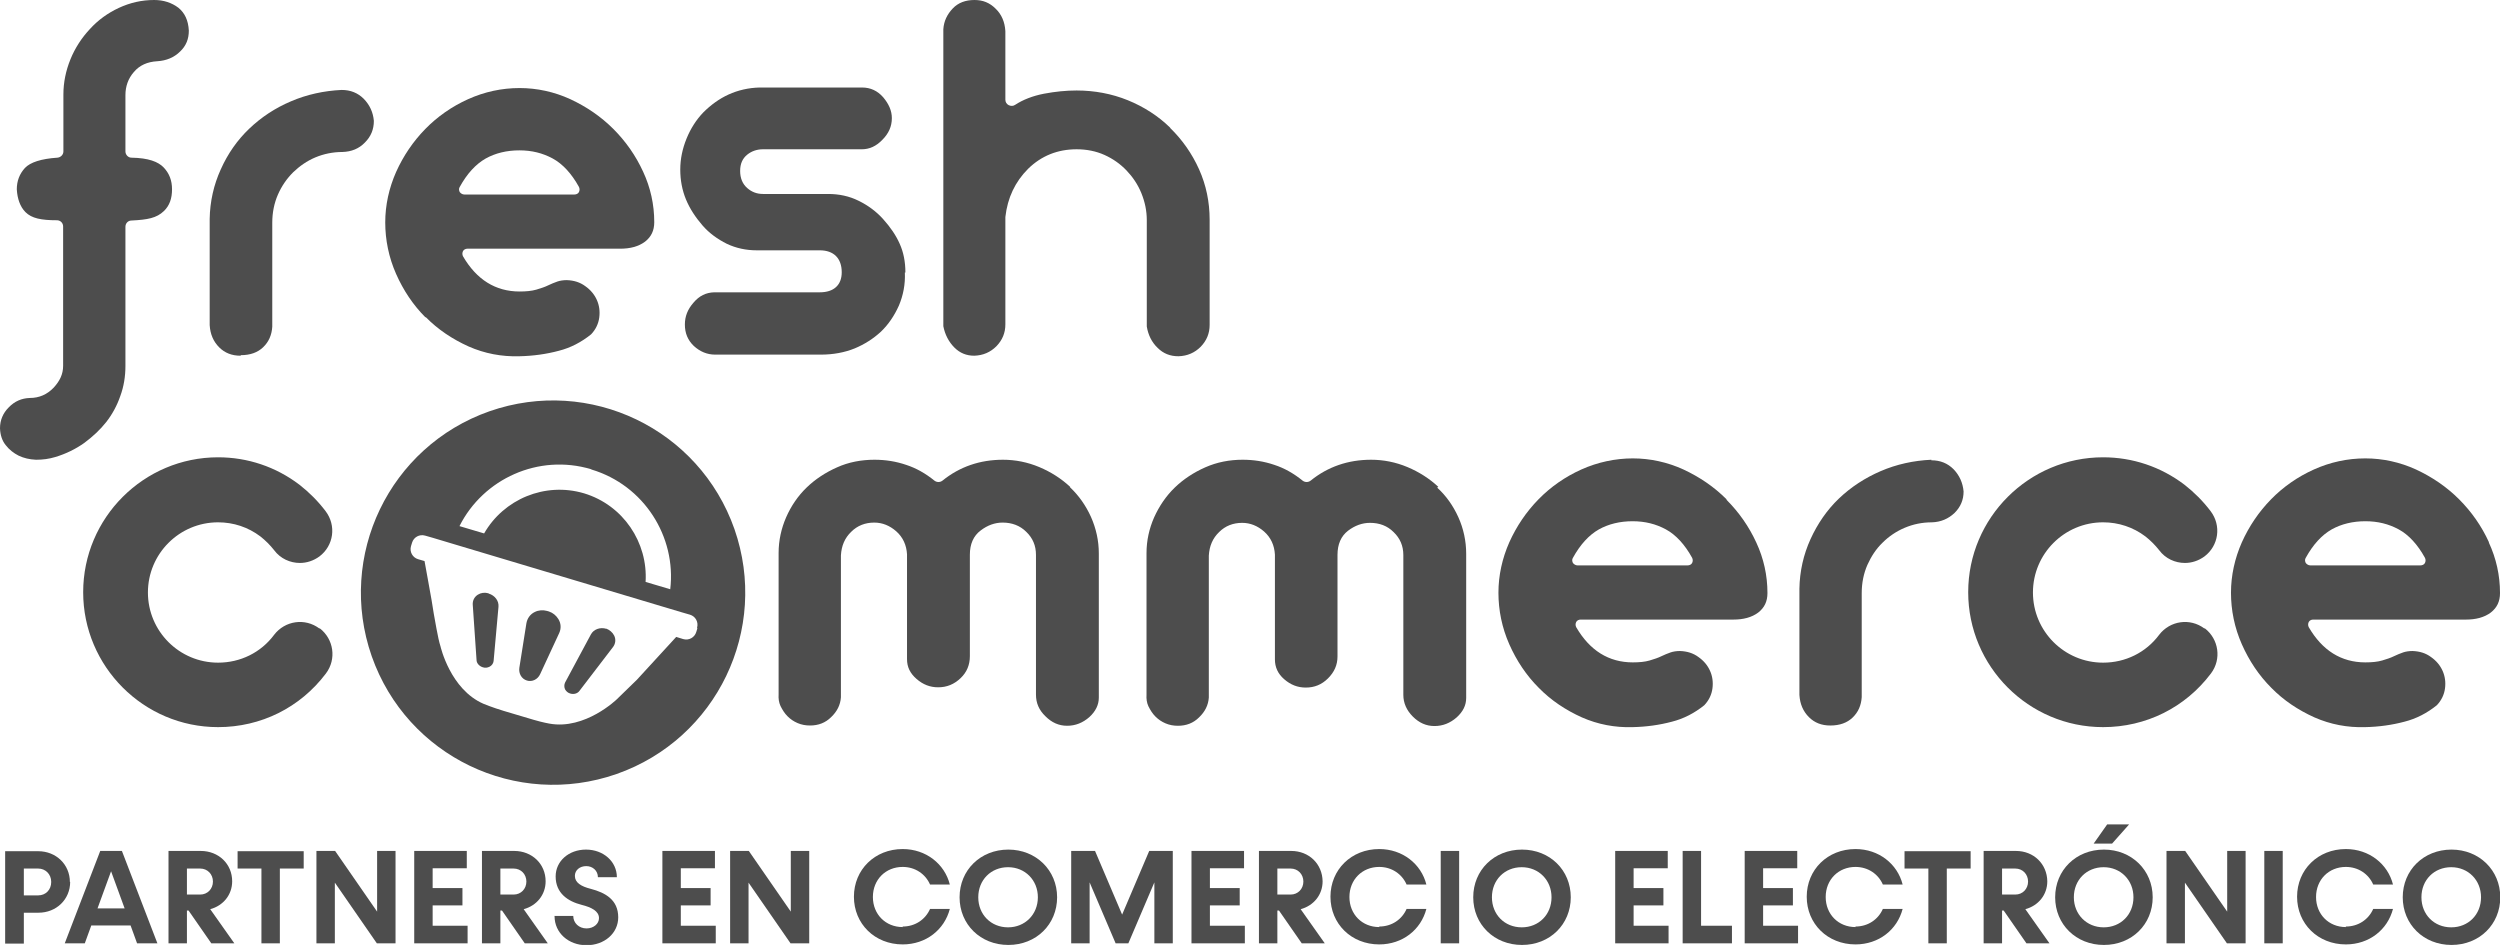 <?xml version="1.0" encoding="UTF-8"?>
<svg id="Layer_2" data-name="Layer 2" xmlns="http://www.w3.org/2000/svg" viewBox="0 0 92.28 34.88">
  <defs>
    <style>
      .cls-1 {
        fill: #4d4d4d;
      }
    </style>
  </defs>
  <g id="Capa_1" data-name="Capa 1">
    <g>
      <path class="cls-1" d="m71.29,16.97c-.66.03-1.29.17-1.87.42-.58.25-1.1.59-1.54,1.01-.44.42-.79.93-1.05,1.5-.26.57-.4,1.19-.41,1.83v3.92c.02.34.14.61.35.82.21.21.47.31.79.31.35,0,.62-.1.82-.29.21-.2.32-.45.34-.76v-3.84c0-.37.07-.72.21-1.04.14-.31.32-.59.56-.82.23-.23.51-.42.82-.55.31-.13.64-.2,1-.2.33-.01.61-.13.84-.35.22-.22.33-.48.33-.79-.03-.32-.15-.59-.37-.82-.22-.22-.49-.33-.82-.33Z"/>
      <path class="cls-1" d="m63.73,18.43c-.46-.46-.99-.82-1.59-1.1-.59-.27-1.23-.41-1.87-.41s-1.3.14-1.9.41c-.6.27-1.13.64-1.58,1.1-.45.46-.81.99-1.08,1.59-.26.59-.4,1.22-.4,1.86s.13,1.29.4,1.9c.27.61.63,1.15,1.09,1.61h0c.45.46.99.82,1.59,1.09.59.26,1.22.38,1.87.36.51-.01,1-.08,1.45-.2.44-.11.84-.32,1.2-.61.17-.18.27-.39.3-.62.03-.23,0-.45-.09-.65-.09-.2-.23-.37-.43-.51-.19-.14-.41-.21-.68-.22-.13,0-.25.02-.34.05-.12.04-.23.09-.34.14-.12.06-.27.11-.44.16-.17.05-.38.07-.62.07-.89,0-1.59-.44-2.09-1.3-.03-.06-.03-.13,0-.19.03-.06.1-.09.16-.09h5.64c.37,0,.68-.08.92-.26.23-.18.34-.41.34-.72,0-.65-.14-1.28-.41-1.86-.27-.59-.64-1.12-1.1-1.58Zm-1.27,2.35c-.03.06-.1.09-.17.09h-4.06c-.07,0-.13-.04-.17-.09-.03-.06-.04-.13,0-.19.27-.49.59-.84.96-1.05.36-.2.78-.3,1.24-.3s.86.1,1.23.3c.37.2.7.56.97,1.05.03.06.03.13,0,.19Z"/>
      <path class="cls-1" d="m91.87,20.01c-.27-.59-.64-1.12-1.1-1.58-.46-.46-.99-.82-1.59-1.1-.59-.27-1.23-.41-1.87-.41-.66,0-1.3.14-1.9.41-.6.27-1.13.64-1.58,1.1-.45.46-.81.99-1.08,1.59-.26.59-.4,1.22-.4,1.86s.13,1.29.4,1.9c.27.61.63,1.15,1.09,1.61h0c.45.46.99.82,1.59,1.09.59.26,1.22.38,1.87.36.51-.01,1-.08,1.45-.2.44-.11.84-.32,1.2-.61.17-.18.27-.39.3-.62.03-.23,0-.45-.09-.65-.09-.2-.23-.37-.43-.51-.19-.14-.41-.21-.68-.22-.13,0-.25.02-.34.05-.12.04-.23.09-.34.14-.12.06-.27.11-.44.16-.17.05-.38.07-.62.07-.89,0-1.59-.44-2.09-1.3-.03-.06-.03-.13,0-.19.03-.06.1-.09.16-.09h5.64c.37,0,.68-.08.92-.26.23-.18.34-.41.34-.72,0-.65-.14-1.28-.41-1.86Zm-2.36.77c-.03.06-.1.09-.17.09h-4.06c-.07,0-.13-.04-.17-.09-.03-.06-.04-.13,0-.19.27-.49.59-.84.96-1.05.36-.2.78-.3,1.24-.3s.86.1,1.23.3c.37.2.7.56.97,1.05.03.06.03.13,0,.19Z"/>
      <path class="cls-1" d="m11.79,23.2c-.53-.4-1.27-.29-1.67.23-.49.66-1.25,1.03-2.07,1.03-1.43,0-2.59-1.16-2.59-2.59,0-1.43,1.16-2.59,2.59-2.59.57,0,1.11.18,1.56.52h0c.19.15.36.32.51.51.23.31.59.47.95.47.25,0,.5-.08.72-.24.53-.4.63-1.14.23-1.67-.28-.37-.61-.7-.97-.98,0,0,0,0,0,0-.87-.66-1.91-1.01-3-1.01-2.74,0-4.98,2.23-4.98,4.98,0,2.74,2.23,4.98,4.98,4.98,1.58,0,3.03-.72,3.98-1.98.4-.53.29-1.27-.23-1.67Z"/>
      <path class="cls-1" d="m81.37,23.2c-.53-.4-1.27-.29-1.67.23-.49.66-1.25,1.03-2.07,1.03-1.43,0-2.59-1.16-2.59-2.59s1.16-2.59,2.59-2.59c.57,0,1.11.18,1.56.52,0,0,0,0,0,0,.19.15.36.32.51.51.23.31.59.47.95.47.25,0,.5-.08.72-.24.53-.4.63-1.14.23-1.67-.28-.37-.61-.7-.97-.98,0,0,0,0,0,0-.87-.66-1.91-1.01-3-1.01-2.74,0-4.98,2.23-4.98,4.98,0,2.74,2.23,4.98,4.98,4.98,1.58,0,3.03-.72,3.98-1.98.4-.53.29-1.27-.23-1.67Z"/>
      <path class="cls-1" d="m6.04,6.18c-.2-.21-.56-.35-1.19-.36-.12,0-.22-.11-.22-.23v-2.08c0-.32.1-.61.31-.85.21-.25.5-.38.87-.4.33-.02.62-.14.84-.36.22-.21.32-.46.32-.77-.02-.38-.15-.65-.38-.84C6.34.1,6.04,0,5.69,0c-.46,0-.89.1-1.3.29-.41.19-.77.45-1.07.78-.3.32-.55.7-.72,1.12-.17.42-.26.85-.26,1.3v2.1c0,.12-.1.22-.22.23-.6.04-1,.17-1.2.38-.2.22-.3.48-.3.79.02.34.12.64.32.84.23.23.58.3,1.16.3.13,0,.23.1.23.23v5.14c0,.31-.12.56-.35.81-.24.25-.53.38-.88.38-.3.01-.56.12-.78.35C.11,15.25,0,15.51,0,15.81c.01.25.08.46.21.62.13.17.3.3.48.39.19.09.4.14.64.15.25,0,.48-.03.71-.1.4-.12.76-.3,1.07-.52.31-.23.59-.49.81-.77.22-.28.4-.61.52-.96.13-.35.19-.73.19-1.11v-5.14c0-.13.1-.23.22-.23.6-.03.93-.09,1.2-.35.21-.2.3-.47.3-.8s-.1-.59-.31-.81Z"/>
      <path class="cls-1" d="m8.89,13.11c.35,0,.62-.1.82-.29.21-.2.32-.45.34-.76v-3.84c0-.37.07-.72.21-1.04.14-.32.33-.59.56-.82.24-.23.51-.42.82-.55.31-.13.65-.2,1-.2.33-.01.61-.12.83-.35.22-.22.33-.48.33-.8-.03-.32-.15-.58-.37-.81-.22-.22-.49-.33-.82-.33-.65.03-1.29.17-1.87.42-.59.25-1.1.59-1.54,1.01-.44.42-.79.92-1.05,1.5-.26.57-.4,1.19-.41,1.83v3.92c.02.34.14.61.35.82.21.21.47.31.79.31Z"/>
      <path class="cls-1" d="m15.71,11.7c.45.46.99.82,1.59,1.09.59.26,1.22.38,1.87.36.51-.01,1-.08,1.45-.2.44-.11.84-.32,1.2-.61.17-.18.27-.39.3-.62.03-.23,0-.45-.09-.65-.09-.2-.23-.37-.43-.51-.19-.14-.41-.21-.68-.22-.13,0-.25.02-.34.05-.12.04-.23.09-.34.14-.12.06-.27.11-.44.16-.17.05-.38.07-.62.07-.89,0-1.59-.44-2.09-1.3-.03-.06-.03-.13,0-.19.03-.06.1-.09.16-.09h5.64c.37,0,.68-.08.92-.26.23-.18.34-.41.34-.72,0-.65-.14-1.28-.41-1.86-.27-.59-.64-1.12-1.1-1.58-.46-.46-.99-.82-1.59-1.1-.59-.27-1.23-.41-1.87-.41-.66,0-1.3.14-1.9.41-.6.27-1.13.64-1.58,1.1-.45.46-.81.99-1.08,1.59-.26.59-.4,1.22-.4,1.86s.13,1.29.4,1.9c.27.61.63,1.15,1.09,1.61h0Zm1.26-4.8c.27-.49.59-.84.96-1.05.36-.2.78-.3,1.24-.3s.86.1,1.23.3c.37.2.7.56.97,1.05.03.06.03.13,0,.19-.03.06-.1.09-.17.09h-4.06c-.07,0-.13-.04-.17-.09-.03-.06-.04-.13,0-.19Z"/>
      <path class="cls-1" d="m33.42,10.06h0c0-.4-.07-.75-.21-1.06-.14-.32-.35-.62-.61-.91-.25-.28-.56-.51-.91-.68-.34-.17-.72-.25-1.12-.25h-2.4c-.23,0-.42-.07-.59-.22-.17-.15-.26-.36-.26-.63s.09-.46.26-.6c.16-.13.36-.2.58-.2h3.65c.28,0,.53-.11.76-.35.23-.23.35-.49.35-.8,0-.27-.11-.52-.32-.77-.21-.24-.47-.36-.78-.36h-3.78c-.41.01-.8.1-1.15.26-.35.16-.66.39-.93.66-.26.27-.47.6-.62.97-.15.37-.23.75-.23,1.14s.07.76.21,1.1c.14.34.35.66.61.96.25.29.56.51.9.68.34.16.71.24,1.1.24h2.33c.51,0,.81.29.81.81,0,.47-.29.74-.81.74h-3.9c-.3.01-.55.13-.76.38-.22.25-.32.51-.32.81,0,.32.11.58.33.79.23.21.49.32.79.32h3.9c.46,0,.88-.08,1.25-.23.36-.15.69-.36.97-.62.27-.26.49-.58.66-.96.16-.38.24-.79.22-1.22Z"/>
      <path class="cls-1" d="m43.19,4.71c-.44-.43-.97-.77-1.56-1.01-.59-.24-1.23-.36-1.89-.36-.38,0-.79.04-1.21.12-.41.08-.77.22-1.06.41-.07.05-.16.05-.24.01-.08-.04-.12-.12-.12-.2V1.15c-.02-.34-.14-.62-.36-.83C36.53.1,36.28,0,35.97,0c-.33,0-.6.1-.8.31-.21.22-.33.47-.35.77v10.96c.06.31.2.58.41.79.2.2.44.3.73.3.33-.01.6-.13.82-.35.22-.23.33-.49.33-.81v-3.96c.08-.71.36-1.3.84-1.78.49-.48,1.09-.72,1.79-.72.37,0,.72.07,1.03.21.31.14.58.33.81.57.23.24.42.52.55.84.13.32.2.65.2.99v3.93c.05.31.18.58.4.79.21.21.46.31.77.31.33-.01.6-.13.82-.35.22-.23.33-.49.33-.81v-3.88c0-.66-.13-1.28-.39-1.86-.26-.58-.62-1.09-1.06-1.52Z"/>
      <path class="cls-1" d="m39.5,17.97c-.32-.3-.71-.55-1.14-.73-.43-.18-.88-.27-1.34-.27-.85,0-1.6.26-2.23.77-.09.07-.21.07-.3,0-.32-.26-.67-.46-1.04-.58-.38-.13-.77-.19-1.17-.19-.49,0-.96.09-1.38.28-.43.19-.81.44-1.13.75-.32.31-.57.68-.75,1.09-.18.41-.28.86-.28,1.32v5.22c-.01.16.01.3.07.43.07.14.15.27.26.38.11.11.23.19.37.25.14.06.29.09.46.09.31,0,.57-.1.78-.31.22-.21.34-.45.36-.73v-5.24c.02-.35.14-.64.38-.87.23-.23.52-.34.85-.34.3,0,.57.11.81.32.25.22.38.51.4.85v3.87c0,.29.11.52.35.73.24.21.5.31.8.31.32,0,.59-.11.83-.34.23-.22.34-.49.34-.81v-3.75c0-.38.13-.69.4-.89.25-.19.52-.29.81-.29.34,0,.64.11.87.34.24.23.36.51.36.85v5.16c0,.31.11.57.35.8.23.23.49.35.8.35s.58-.11.82-.32c.23-.21.35-.45.35-.72v-5.32c0-.47-.1-.92-.29-1.35-.19-.42-.45-.79-.77-1.09Z"/>
      <path class="cls-1" d="m53.09,17.97c-.32-.3-.71-.55-1.14-.73-.43-.18-.88-.27-1.34-.27-.85,0-1.6.26-2.23.77-.09.07-.21.07-.3,0-.32-.26-.67-.46-1.04-.58-.38-.13-.77-.19-1.17-.19-.49,0-.95.09-1.38.28-.43.19-.81.44-1.13.75-.32.31-.57.68-.76,1.1-.18.41-.28.85-.28,1.32v5.22c-.01.16.01.3.07.43.07.14.15.27.26.38.11.11.23.19.37.25.14.06.29.09.46.09.31,0,.57-.1.78-.31.22-.21.34-.45.36-.73v-5.24c.02-.35.14-.64.38-.87.23-.23.52-.34.85-.34.3,0,.57.11.81.32.25.22.38.51.4.85v3.87c0,.29.11.53.34.73.24.21.5.31.8.31.32,0,.59-.11.82-.34.23-.23.35-.49.35-.81v-3.75c0-.39.13-.69.39-.89.25-.19.52-.29.81-.29.35,0,.64.11.87.34.24.23.36.51.36.85v5.16c0,.3.12.57.35.8.23.23.49.35.8.35s.58-.11.82-.32c.23-.21.35-.44.35-.72v-5.32c0-.47-.1-.93-.29-1.35-.19-.42-.45-.79-.78-1.09Z"/>
      <g>
        <path class="cls-1" d="m22.38,23.21h0c-.23-.07-.47.02-.57.21l-.95,1.77c-.04.08-.04.18,0,.26.04.07.11.13.19.15h0c.13.04.27,0,.34-.1l1.24-1.62c.09-.12.11-.28.04-.42-.06-.12-.17-.21-.3-.26Z"/>
        <path class="cls-1" d="m20.26,22.57s0,0,0,0l-.07-.02c-.15-.04-.31-.03-.45.04-.17.08-.28.24-.31.42l-.26,1.64c-.03.21.08.41.28.47h0c.19.06.4-.04.49-.24l.7-1.51c.08-.17.07-.36-.03-.52-.08-.13-.2-.23-.35-.28Z"/>
        <path class="cls-1" d="m18.03,21.9s0,0,0,0c-.14-.04-.28-.02-.39.05-.13.08-.2.22-.19.37l.14,2.04c0,.12.1.23.23.27h0c.08.03.17.02.25-.02.08-.04.14-.12.15-.21l.18-2c.02-.22-.13-.42-.36-.49Z"/>
        <path class="cls-1" d="m27.11,19.53c-1.3-3.7-5.34-5.64-9.04-4.35-3.7,1.3-5.64,5.34-4.35,9.04,1.3,3.7,5.34,5.64,9.04,4.35,3.7-1.3,5.64-5.34,4.35-9.04Zm-5.28-2.2c1.94.58,3.14,2.48,2.91,4.42l-.91-.27c.09-1.45-.82-2.83-2.27-3.27-1.45-.43-2.97.22-3.69,1.48l-.91-.27c.88-1.75,2.92-2.68,4.86-2.1Zm3.91,5.87l-.04.13c-.06.2-.27.32-.48.26l-.26-.08-1.45,1.58-.74.72s-1.17,1.14-2.49.9c0,0-.24-.04-.58-.14h0s-1.11-.33-1.11-.33c-.43-.13-.74-.26-.74-.26-1.23-.53-1.59-2.12-1.59-2.12-.05-.15-.1-.39-.15-.66h0c-.07-.35-.13-.74-.18-1.05l-.14-.78-.12-.66-.24-.07c-.2-.06-.32-.27-.26-.48l.04-.13c.06-.2.27-.32.48-.26l.28.08.8.24,7.62,2.28.77.23.31.09c.2.06.32.27.26.48Z"/>
      </g>
      <g>
        <path class="cls-1" d="m2.59,32.55c0,.65-.51,1.14-1.17,1.14h-.54s0,1.14,0,1.14H.19s0-3.41,0-3.41h1.22c.66,0,1.17.49,1.17,1.14Zm-.7,0c0-.28-.21-.49-.48-.49h-.53s0,.99,0,.99h.53c.28,0,.48-.21.48-.49Z"/>
        <path class="cls-1" d="m4.83,34.16h-1.46s-.24.66-.24.66h-.74s1.31-3.41,1.31-3.41h.8s1.31,3.41,1.31,3.41h-.75s-.24-.66-.24-.66Zm-.23-.63l-.5-1.37-.5,1.37h1Z"/>
        <path class="cls-1" d="m6.96,33.61h-.06s0,1.21,0,1.21h-.68s0-3.41,0-3.41h1.19c.66,0,1.16.48,1.16,1.12,0,.5-.33.9-.81,1.03l.89,1.26h-.85s-.84-1.21-.84-1.21Zm-.06-.59h.49c.27,0,.47-.21.47-.48s-.2-.48-.47-.48h-.49s0,.96,0,.96Z"/>
        <path class="cls-1" d="m11.21,32.06h-.88s0,2.76,0,2.76h-.68s0-2.76,0-2.76h-.88s0-.64,0-.64h2.44s0,.64,0,.64Z"/>
        <path class="cls-1" d="m14.6,31.41v3.41s-.69,0-.69,0l-1.55-2.24v2.24s-.68,0-.68,0v-3.41s.69,0,.69,0l1.55,2.24v-2.24s.68,0,.68,0Z"/>
        <path class="cls-1" d="m17.26,34.18v.64s-1.97,0-1.97,0v-3.41s1.94,0,1.94,0v.64s-1.26,0-1.26,0v.73s1.1,0,1.1,0v.64s-1.1,0-1.1,0v.75s1.29,0,1.29,0Z"/>
        <path class="cls-1" d="m18.53,33.61h-.06s0,1.21,0,1.21h-.68s0-3.41,0-3.41h1.19c.66,0,1.16.48,1.16,1.12,0,.5-.33.9-.81,1.03l.89,1.26h-.85s-.84-1.21-.84-1.21Zm-.06-.59h.49c.27,0,.47-.21.47-.48s-.2-.48-.47-.48h-.49s0,.96,0,.96Z"/>
        <path class="cls-1" d="m20.46,33.81h.7c0,.26.21.46.49.46.26,0,.46-.17.46-.38,0-.26-.28-.4-.64-.49-.51-.13-.96-.43-.96-1.05,0-.56.48-.99,1.12-.99s1.14.44,1.14,1.02h-.7c0-.24-.19-.41-.43-.41s-.42.15-.42.36c0,.25.23.39.59.48.53.14,1.01.4,1.01,1.05,0,.59-.51,1.03-1.17,1.03-.67,0-1.18-.46-1.18-1.07Z"/>
        <path class="cls-1" d="m26.42,34.18v.64s-1.97,0-1.97,0v-3.41s1.94,0,1.94,0v.64s-1.26,0-1.26,0v.73s1.1,0,1.1,0v.64s-1.1,0-1.1,0v.75s1.29,0,1.29,0Z"/>
        <path class="cls-1" d="m29.87,31.41v3.41s-.69,0-.69,0l-1.55-2.24v2.24s-.68,0-.68,0v-3.41s.69,0,.69,0l1.55,2.24v-2.24s.68,0,.68,0Z"/>
        <path class="cls-1" d="m35.42,33.12c0-1,.77-1.76,1.8-1.76,1.02,0,1.8.76,1.8,1.76s-.77,1.76-1.8,1.76c-1.03,0-1.8-.76-1.8-1.76Zm2.89,0c0-.63-.47-1.11-1.1-1.11s-1.1.47-1.1,1.11.47,1.11,1.1,1.11c.62,0,1.1-.47,1.1-1.11Z"/>
        <path class="cls-1" d="m43.29,31.41v3.41s-.68,0-.68,0v-2.25s-.96,2.25-.96,2.25h-.47s-.96-2.25-.96-2.25v2.25s-.68,0-.68,0v-3.41s.88,0,.88,0l1,2.35,1-2.35h.87Z"/>
        <path class="cls-1" d="m45.95,34.18v.64s-1.97,0-1.97,0v-3.41s1.94,0,1.94,0v.64s-1.26,0-1.26,0v.73s1.1,0,1.1,0v.64s-1.1,0-1.1,0v.75s1.29,0,1.29,0Z"/>
        <path class="cls-1" d="m47.21,33.61h-.06s0,1.21,0,1.21h-.68s0-3.41,0-3.41h1.19c.66,0,1.15.48,1.16,1.12,0,.5-.33.9-.81,1.03l.89,1.26h-.85s-.84-1.21-.84-1.21Zm-.06-.59h.49c.27,0,.47-.21.47-.48s-.2-.48-.47-.48h-.49s0,.96,0,.96Z"/>
        <path class="cls-1" d="m53.18,31.41h.68s0,3.41,0,3.41h-.68s0-3.41,0-3.41Z"/>
        <path class="cls-1" d="m54.38,33.12c0-1,.77-1.76,1.8-1.76s1.8.76,1.8,1.76c0,1-.77,1.76-1.8,1.76s-1.8-.76-1.8-1.76Zm2.89,0c0-.63-.47-1.11-1.1-1.11s-1.1.47-1.1,1.11.47,1.11,1.1,1.11,1.1-.47,1.1-1.11Z"/>
        <path class="cls-1" d="m61.59,34.18v.64s-1.97,0-1.97,0v-3.41s1.94,0,1.94,0v.64s-1.26,0-1.26,0v.73s1.1,0,1.1,0v.64s-1.1,0-1.1,0v.75s1.29,0,1.29,0Z"/>
        <path class="cls-1" d="m63.93,34.18v.64s-1.82,0-1.82,0v-3.41s.68,0,.68,0v2.76s1.14,0,1.14,0Z"/>
        <path class="cls-1" d="m66.37,34.18v.64s-1.97,0-1.97,0v-3.41s1.94,0,1.94,0v.64s-1.26,0-1.26,0v.73s1.1,0,1.1,0v.64s-1.1,0-1.1,0v.75s1.29,0,1.29,0Z"/>
        <path class="cls-1" d="m72.74,32.06h-.88s0,2.76,0,2.76h-.68s0-2.76,0-2.76h-.88s0-.64,0-.64h2.44s0,.64,0,.64Z"/>
        <path class="cls-1" d="m73.96,33.61h-.06s0,1.21,0,1.21h-.68s0-3.41,0-3.41h1.19c.66,0,1.15.48,1.16,1.12,0,.5-.33.9-.81,1.03l.89,1.26h-.85s-.84-1.21-.84-1.21Zm-.06-.59h.49c.27,0,.47-.21.47-.48s-.2-.48-.47-.48h-.49s0,.96,0,.96Z"/>
        <path class="cls-1" d="m75.86,33.12c0-1,.77-1.76,1.8-1.76,1.02,0,1.8.76,1.8,1.76s-.77,1.76-1.8,1.76-1.8-.76-1.8-1.76Zm2.89,0c0-.63-.47-1.11-1.1-1.11s-1.1.47-1.1,1.11c0,.63.47,1.11,1.1,1.11s1.1-.47,1.1-1.11Zm-.97-2.69h.81s-.63.71-.63.71h-.68s.5-.71.5-.71Z"/>
        <path class="cls-1" d="m82.89,31.41v3.41s-.69,0-.69,0l-1.55-2.24v2.24s-.68,0-.68,0v-3.41s.69,0,.69,0l1.55,2.24v-2.24s.68,0,.68,0Z"/>
        <path class="cls-1" d="m83.58,31.41h.68s0,3.41,0,3.41h-.68s0-3.41,0-3.41Z"/>
        <path class="cls-1" d="m88.69,33.12c0-1,.77-1.76,1.8-1.76,1.02,0,1.8.76,1.8,1.76s-.77,1.76-1.8,1.76-1.8-.76-1.8-1.76Zm2.89,0c0-.63-.47-1.11-1.1-1.11s-1.1.47-1.1,1.11.47,1.11,1.1,1.11,1.1-.47,1.1-1.11Z"/>
        <path class="cls-1" d="m33.32,34.22c-.63,0-1.1-.47-1.1-1.11s.47-1.11,1.1-1.11c.46,0,.84.26,1.01.65h.73c-.19-.76-.88-1.31-1.74-1.31-1.03,0-1.8.76-1.8,1.76,0,1,.77,1.76,1.8,1.76.86,0,1.54-.54,1.74-1.31h-.73c-.17.39-.55.65-1.01.65Z"/>
        <path class="cls-1" d="m50.91,34.22c-.63,0-1.1-.47-1.1-1.11s.47-1.11,1.1-1.11c.46,0,.84.26,1.01.65h.73c-.19-.76-.88-1.31-1.74-1.31-1.03,0-1.8.76-1.8,1.76s.77,1.76,1.8,1.76c.86,0,1.54-.54,1.74-1.31h-.73c-.17.39-.55.65-1.01.65Z"/>
        <path class="cls-1" d="m68.49,34.22c-.63,0-1.1-.47-1.1-1.11s.47-1.11,1.1-1.11c.46,0,.84.26,1.01.65h.73c-.19-.76-.88-1.31-1.74-1.31-1.03,0-1.8.76-1.8,1.76s.77,1.76,1.8,1.76c.86,0,1.54-.54,1.74-1.31h-.73c-.17.39-.55.65-1.01.65Z"/>
        <path class="cls-1" d="m86.59,34.22c-.63,0-1.1-.47-1.1-1.11s.47-1.11,1.1-1.11c.46,0,.84.26,1.01.65h.73c-.19-.76-.88-1.31-1.74-1.31-1.03,0-1.8.76-1.8,1.76,0,1,.77,1.76,1.8,1.76.86,0,1.54-.54,1.74-1.31h-.73c-.17.39-.55.65-1.01.65Z"/>
      </g>
    </g>
  </g>
</svg>